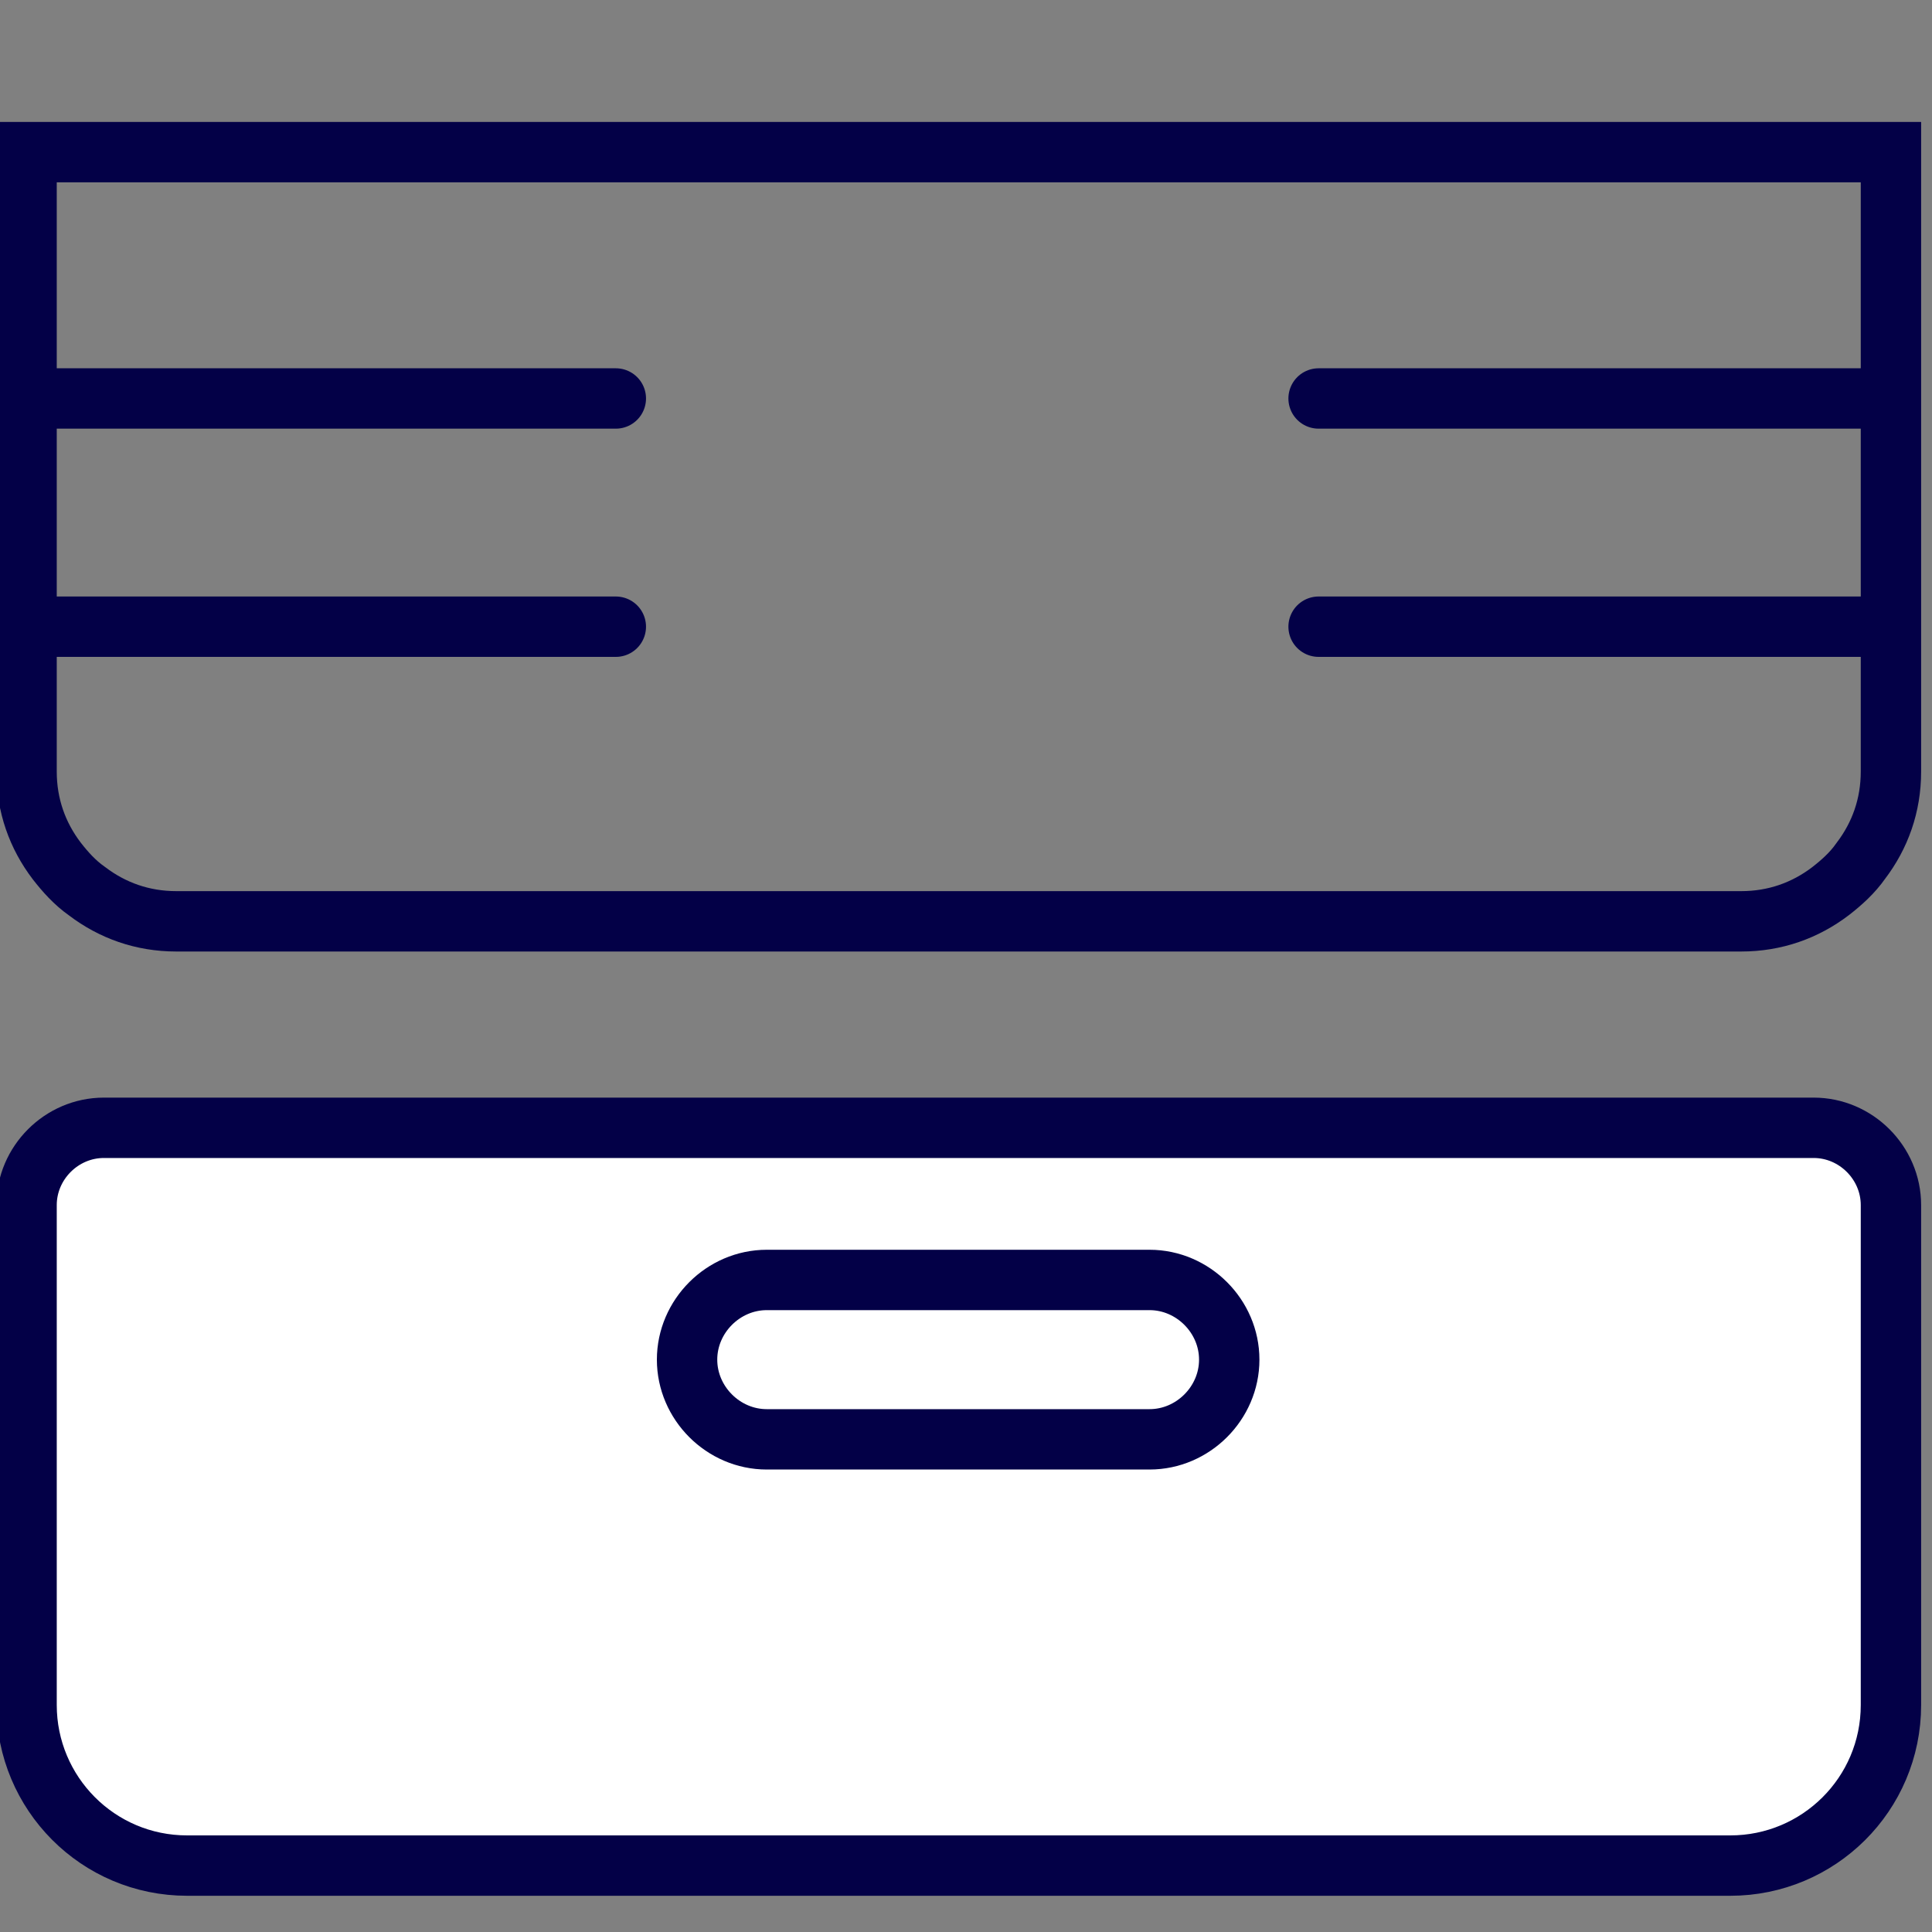 <?xml version="1.0" encoding="UTF-8"?>
<svg xmlns="http://www.w3.org/2000/svg" id="Layer_1" data-name="Layer 1" width="16" height="16" viewBox="0 0 16 16">
  <rect x="0" y="0" width="16" height="16" fill="#808080" stroke="none"/>
  <defs>
    <style>
      .cls-1 {
        fill: none;
      }

      .cls-1, .cls-2 {
        stroke: #030047;
        stroke-linecap: round;
        stroke-miterlimit: 10;
        stroke-width: .5px;
      }

      .cls-2 {
        fill: #fff;
      }
    </style>
  </defs>
  <g>
    <path class="cls-2" d="M.86,9.34c-.35,0-.64.29-.64.64v4.14c0,.73.59,1.33,1.33,1.33h12.78c.73,0,1.33-.59,1.33-1.33v-4.14c0-.35-.29-.64-.64-.64H.86Z"></path>
    <path class="cls-2" d="M9.52,11.92h-3.17c-.36,0-.66-.3-.66-.66s.3-.66.66-.66h3.17c.36,0,.66.3.66.66s-.3.66-.66.66Z"></path>
  </g>
  <g>
    <path class="cls-1" d="M.22,1.26v5.13c0,.28.09.53.25.74.07.09.15.18.25.25.21.16.46.25.74.25h12.96c.28,0,.53-.09.74-.25.09-.07.18-.15.25-.25.16-.21.25-.46.25-.74V1.26H.22Z"></path>
    <line class="cls-1" x1="15.61" y1="3.3" x2="10.92" y2="3.3"></line>
    <line class="cls-1" x1="15.61" y1="5.19" x2="10.92" y2="5.19"></line>
    <line class="cls-1" x1="5.1" y1="3.3" x2=".4" y2="3.3"></line>
    <line class="cls-1" x1="5.1" y1="5.19" x2=".4" y2="5.19"></line>
  </g>
</svg>
